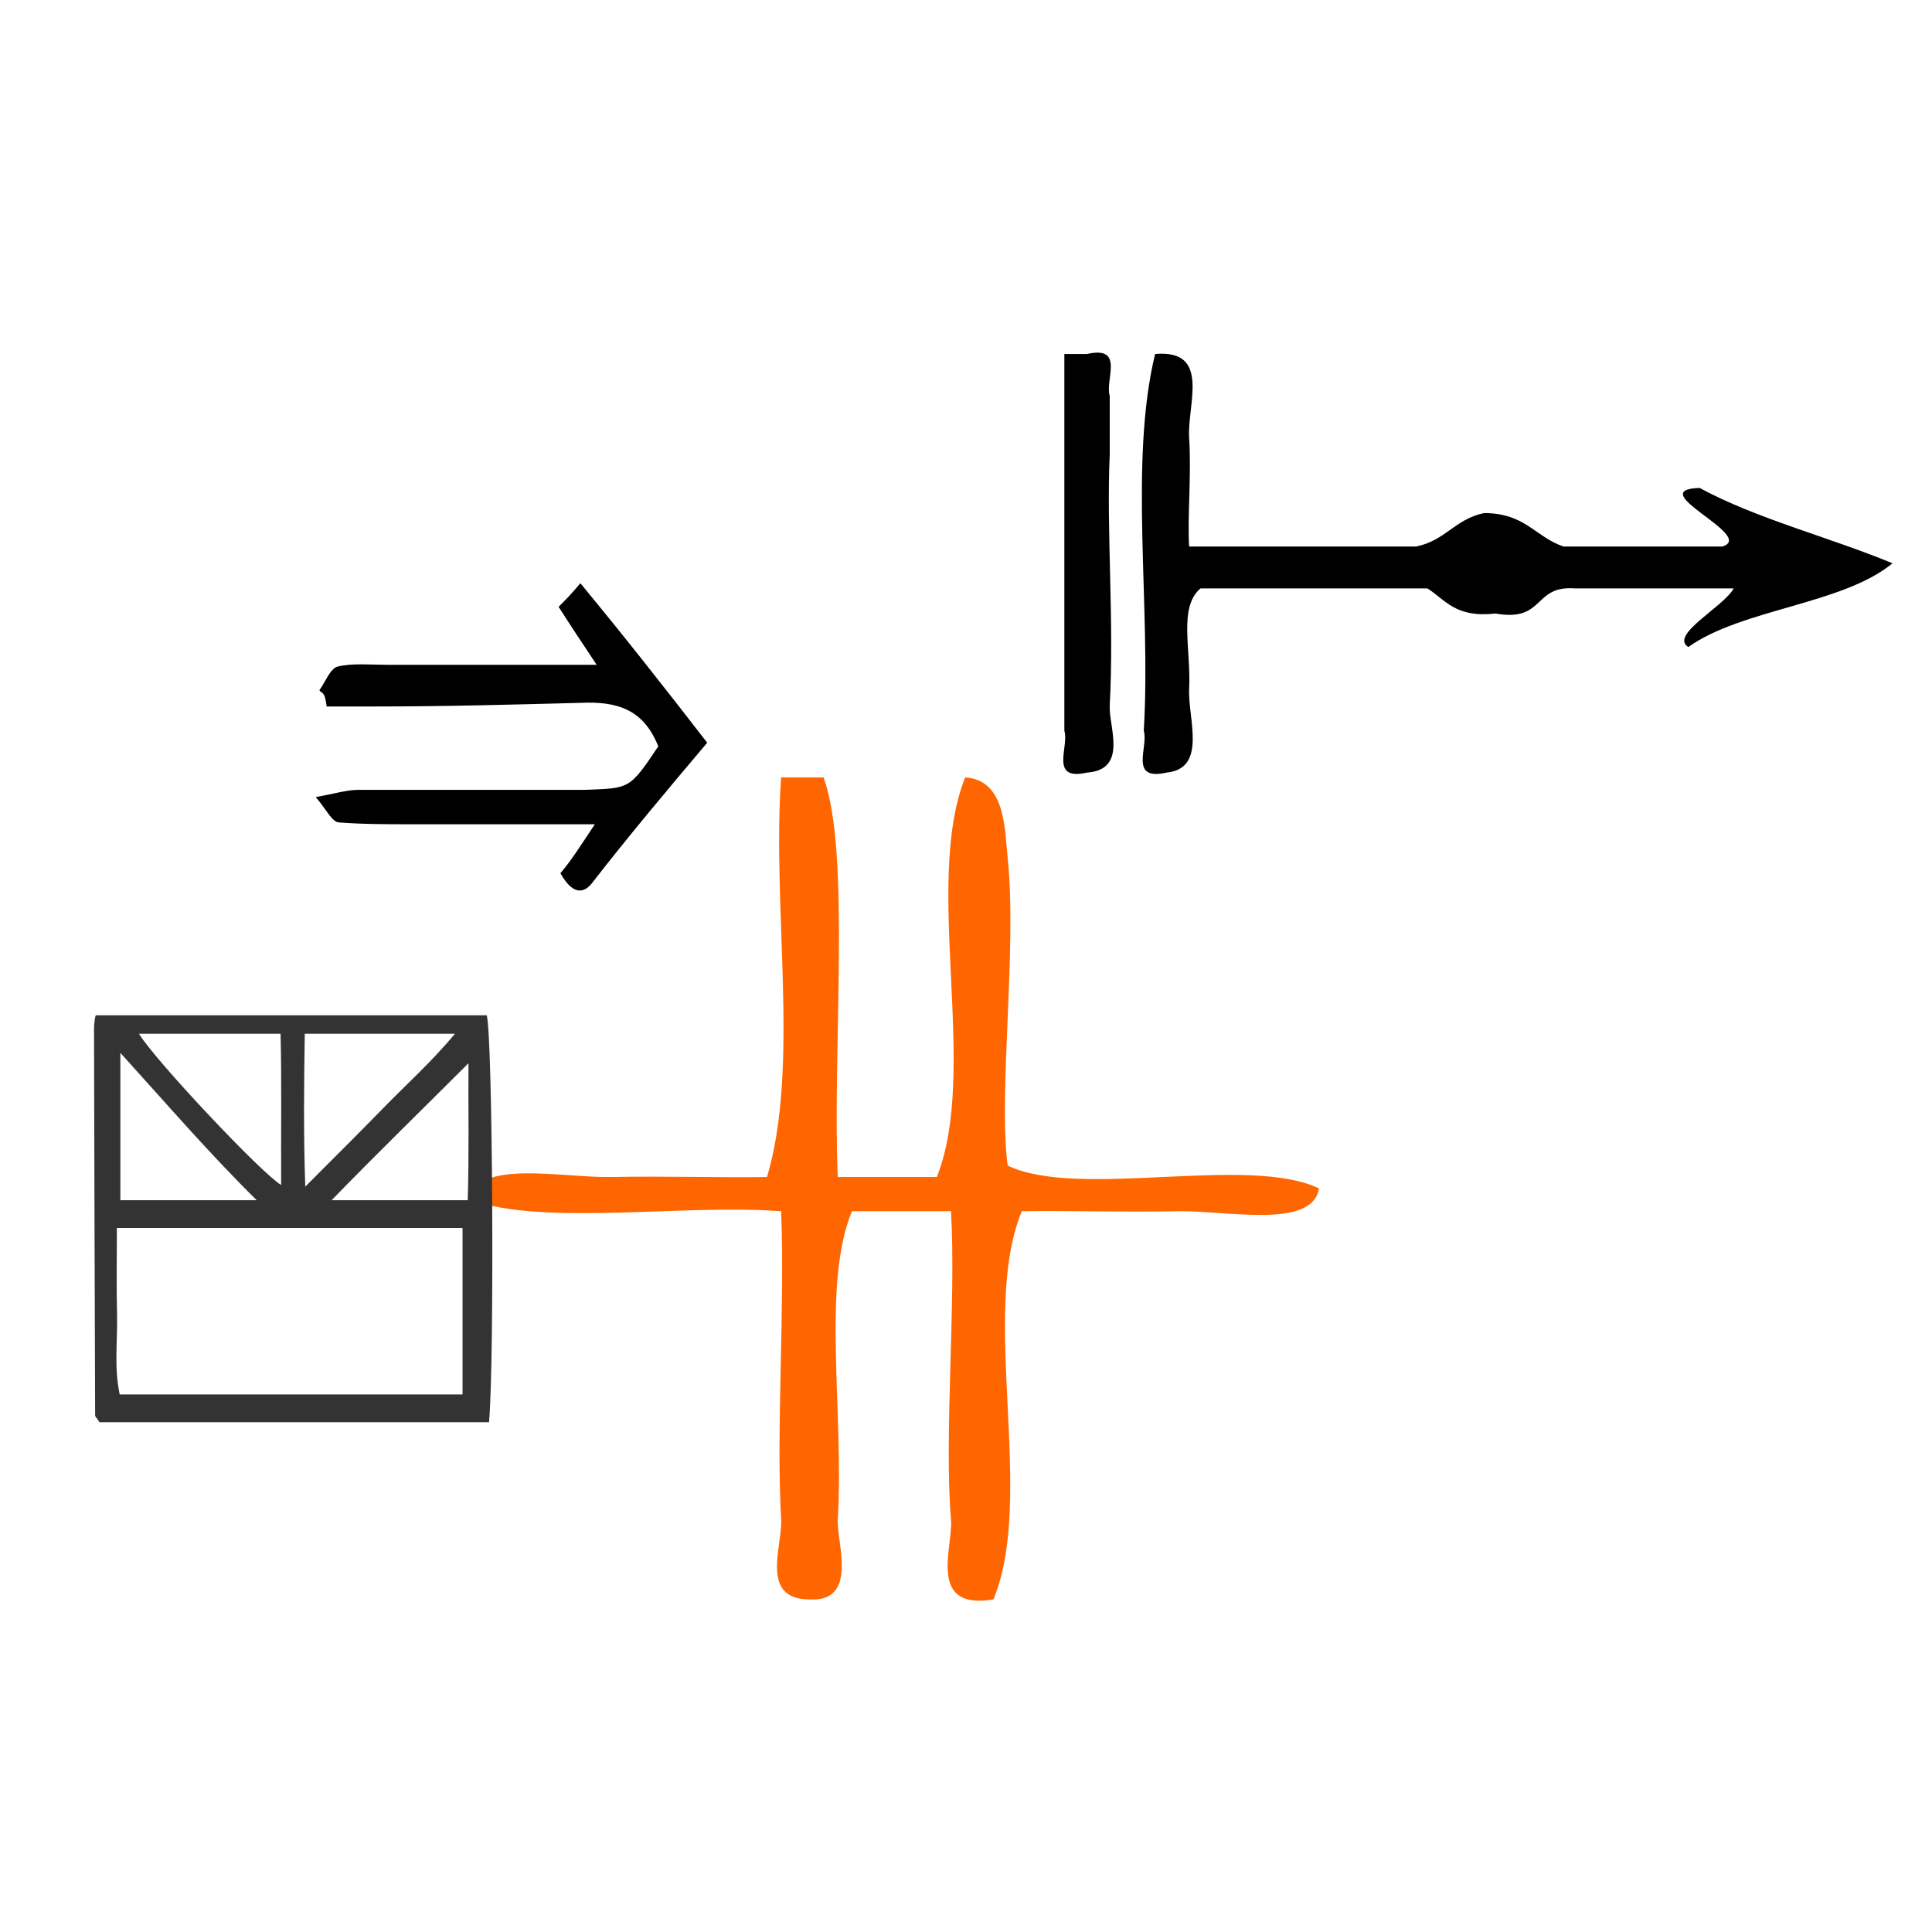 <?xml version="1.0" encoding="UTF-8" standalone="no"?>
<!-- Generator: Adobe Illustrator 19.0.0, SVG Export Plug-In . SVG Version: 6.00 Build 0)  -->

<svg
   xmlns:dc="http://purl.org/dc/elements/1.1/"
   xmlns:cc="http://creativecommons.org/ns#"
   xmlns:rdf="http://www.w3.org/1999/02/22-rdf-syntax-ns#"
   xmlns:svg="http://www.w3.org/2000/svg"
   xmlns="http://www.w3.org/2000/svg"
   xmlns:sodipodi="http://sodipodi.sourceforge.net/DTD/sodipodi-0.dtd"
   xmlns:inkscape="http://www.inkscape.org/namespaces/inkscape"
   version="1.1"
   id="Calque_1"
   x="0px"
   y="0px"
   viewBox="-241 0.6 100 100"
   style="enable-background:new -241 0.6 100 100;"
   xml:space="preserve"
   sodipodi:docname="unideo-35-createAI.svg"
   inkscape:version="0.92.4 (5da689c313, 2019-01-14)"><defs
   id="defs15" /><sodipodi:namedview
   pagecolor="#ffffff"
   bordercolor="#666666"
   borderopacity="1"
   objecttolerance="10"
   gridtolerance="10"
   guidetolerance="10"
   inkscape:pageopacity="0"
   inkscape:pageshadow="2"
   inkscape:window-width="1184"
   inkscape:window-height="604"
   id="namedview13"
   showgrid="false"
   inkscape:zoom="2.36"
   inkscape:cx="-15.152737"
   inkscape:cy="50"
   inkscape:window-x="1633"
   inkscape:window-y="215"
   inkscape:window-maximized="0"
   inkscape:current-layer="g10" />
<g
   id="g10">
	
	
	
	
<g
   id="g835"
   transform="matrix(0.938,0,0,0.938,-5.628,1.161)"><path
     inkscape:connector-curvature="0"
     id="path6"
     d="m -211.905,40.386 c -2.4,-3.1 -4.6,-5.9 -7,-8.8 -0.5,0.6 -0.8,0.9 -1.2,1.3 0.7,1.1 1.3,2 2.1,3.2 -4.1,0 -7.8,0 -11.6,0 -0.9,0 -1.9,-0.1 -2.7,0.1 -0.4,0.1 -0.7,0.9 -1,1.3 0.1,0.2 0.3,0 0.4,0.9 0.9,0 1.8,0 2.7,0 3.8,0 7.5,-0.1 11.3,-0.2 2.1,-0.1 3.5,0.4 4.3,2.4 -1.6,2.4 -1.6,2.3 -4,2.4 -4.2,0 -8.3,0 -12.5,0 -0.7,0 -1.3,0.2 -2.4,0.4 0.6,0.7 0.9,1.4 1.3,1.4 1.3,0.1 2.6,0.1 4,0.1 3.3,0 6.6,0 10.1,0 -0.8,1.2 -1.3,2 -1.9,2.7 0.5,0.9 1.1,1.3 1.7,0.6 2.1,-2.7 4.2,-5.2 6.4,-7.8 z" /><g
     transform="matrix(0.626,0,0,0.462,-200.678,7.385)"
     id="g10-13"><g
       id="g8-21"><g
         id="g6-486"><path
           inkscape:connector-curvature="0"
           id="path2-47"
           d="m 13.547,25 c 0.667,0 1.333,0 2,0 3.36,-1.026 1.558,3.11 2,5 0,2.333 0,4.667 0,7 -0.306,9.133 0.402,19.729 0,30 -0.099,2.526 1.637,7.636 -2,8 -3.359,1.026 -1.557,-3.109 -2,-5 0,-2 0,-4 0,-6 0,-12 0,-24 0,-36 0,-1 0,-2 0,-3 z" /><path
           inkscape:connector-curvature="0"
           id="path4-793"
           d="m 72.548,53 c -4.668,0 -9.334,0 -14,0 -3.717,-0.382 -2.614,4.052 -7.001,3 -3.538,0.538 -4.382,-1.617 -6,-3 -6.667,0 -13.333,0 -20,0 -1.961,2.269 -0.821,7.253 -1,12 -0.13,3.478 1.637,9.526 -2,10 -3.359,1.026 -1.557,-3.109 -2,-5 0.664,-14.669 -1.33,-31.996 1,-45 4.954,-0.58 2.813,6.042 3,10 0.212,4.494 -0.164,9.471 0,13 6.667,0 13.333,0 20,0 2.616,-0.717 3.404,-3.263 6,-4 3.651,0.017 4.491,2.844 7.001,4 4.666,0 9.332,0 14,0 3.057,-1.288 -7.144,-6.777 -2,-7 4.989,3.677 11.45,5.883 17,9 -4.411,4.922 -13.244,5.422 -18,10 -1.702,-1.444 3.134,-4.807 4,-7 z" /></g></g></g><g
     style="fill:#ff6600"
     id="g8-45"
     transform="matrix(0.781,0,0,0.63,-240.626,33.516)"><g
       style="fill:#ff6600"
       id="g6-2"><g
         style="fill:#ff6600"
         id="g4-52"><path
           style="fill:#ff6600"
           id="path2-89"
           d="m 41.999,13.943 c 1,0 2,0 3,0 1.931,6.637 0.612,23.646 1,35 2.333,0 4.667,0 7.001,0 2.99,-9.342 -0.991,-25.657 2,-35 2.857,0.218 2.79,4.53 3,7 0.679,8.033 -0.666,20.471 0,27 5.021,2.98 16.979,-0.979 22,2 -0.467,3.604 -6.534,1.915 -10,2 -3.851,0.094 -8.084,-0.073 -11,0 -2.991,9.009 0.99,24.991 -2,34 -4.722,0.979 -2.837,-4.604 -3,-7 -0.502,-7.305 0.373,-19.052 0,-27 -2.334,0 -4.668,0 -7.001,0 -2.145,6.446 -0.549,17.56 -1,27 -0.093,1.952 1.501,7.248 -2,7 -3.55,-0.022 -1.891,-4.708 -2,-7 -0.364,-7.645 0.272,-18.463 0,-27 -7.009,-0.656 -16.653,1.321 -22,-1 0.466,-3.602 6.534,-1.915 10,-2 3.85,-0.094 8.083,0.073 11,0 2.328,-9.672 0.337,-23.661 1,-35 z"
           inkscape:connector-curvature="0" /></g></g></g></g><path
   d="m -236.033,53.151 c -0.043,0 -0.101,0.45 -0.1,0.676 0.014,6.696 0.033,13.344 0.057,20.039 0,0.045 0.07,0.131 0.11,0.174 0.04,0.044 0.084,0.172 0.131,0.172 6.677,0 13.359,0 20.148,0 0.288,-3.351 0.184,-20.104 -0.121,-21.061 -6.716,0 -13.44,0 -20.225,0 z m 10.807,0.957 c 2.681,0 5.121,0 7.775,0 -1.193,1.436 -2.519,2.622 -3.731,3.867 -1.243,1.278 -2.513,2.535 -4.018,4.044 -0.097,-2.795 -0.062,-5.518 -0.026,-7.911 z m -1.252,0 c 0.062,2.393 0.015,5.205 0.03,7.827 -0.997,-0.587 -6.473,-6.391 -7.359,-7.827 2.401,0 4.761,0 7.329,0 z m -8.292,0.988 c 2.393,2.638 4.63,5.235 7.058,7.628 -2.537,0 -4.665,0 -7.058,0 0,-2.393 0,-4.883 0,-7.628 z m 17.711,17.68 c -5.744,0 -11.692,0 -17.745,0 -0.303,-1.436 -0.104,-2.74 -0.138,-4.146 -0.035,-1.431 -0.008,-3.034 -0.008,-4.47 6.118,0 12.147,0 17.891,0 0,2.872 0,5.744 0,8.616 z m 0.268,-10.052 c -2.572,0 -4.901,0 -7.046,0 2.32,-2.393 4.711,-4.714 7.085,-7.09 -0.015,2.271 0.037,4.697 -0.039,7.09 z"
   id="path2-1-19"
   style="clip-rule:evenodd;fill:#333333;fill-rule:evenodd;stroke-width:0.479"
   inkscape:connector-curvature="0" /></g>
</svg>
